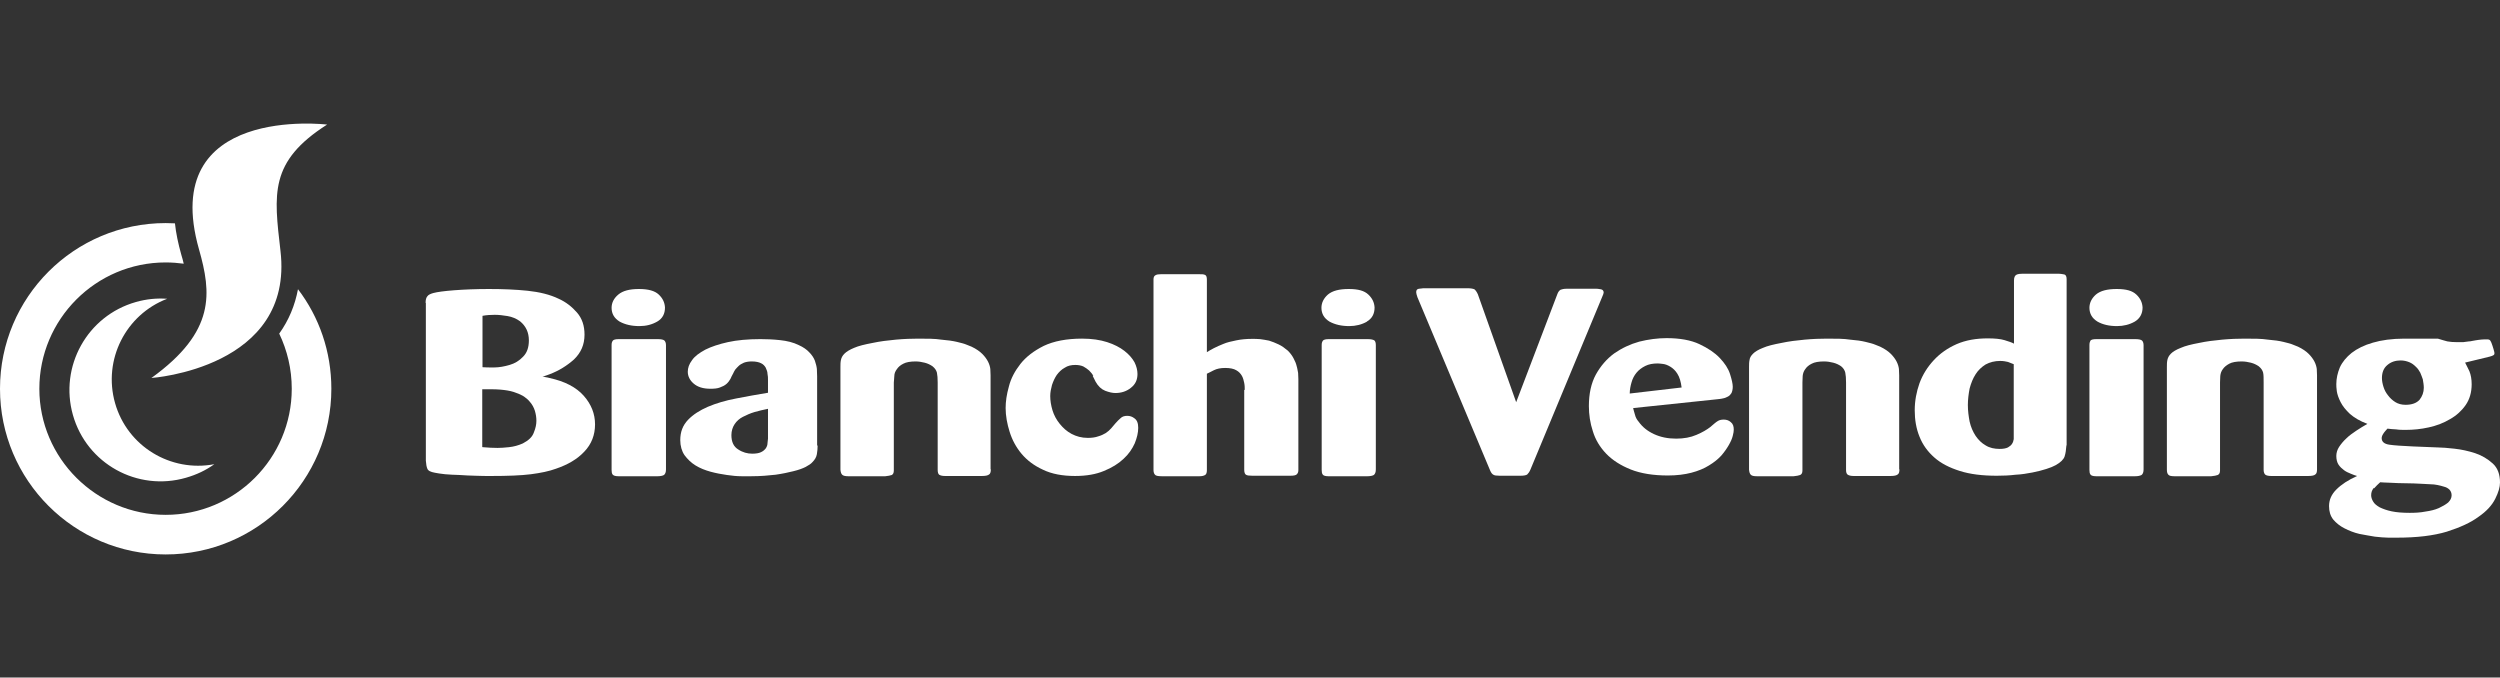<?xml version="1.0" encoding="UTF-8"?><svg id="Livello_2" xmlns="http://www.w3.org/2000/svg" viewBox="0 0 99.74 27.03"><rect x="0" y="0" width="99.74" height="27.03" fill="#333333" stroke="none"/><defs><style>.cls-1{fill:#fff;}.cls-2{fill:none;}</style></defs><g id="Livello_2-2"><path class="cls-1" d="m6.67,11.92c-.41-.03-.83.01-1.25.13-1.94.55-3.06,2.57-2.51,4.51.55,1.94,2.57,3.06,4.51,2.5.42-.12.8-.3,1.13-.54-1.74.33-3.47-.71-3.96-2.44-.49-1.73.43-3.53,2.08-4.16m-.63,3.16s5.7-.39,5.15-5.07c-.26-2.27-.46-3.56,1.86-5.04,0,0-6.76-.82-5.11,4.98.49,1.73.68,3.27-1.9,5.13m5.85-3.55c-.12.65-.37,1.25-.75,1.78.32.67.5,1.41.5,2.2,0,2.78-2.26,5.03-5.03,5.03s-5.04-2.26-5.04-5.03,2.25-5.04,5.04-5.04c.25,0,.49.02.72.05-.03-.12-.06-.25-.1-.37-.12-.43-.21-.85-.25-1.24-.13,0-.25-.01-.37-.01-3.65,0-6.61,2.96-6.61,6.61s2.96,6.61,6.61,6.61,6.61-2.96,6.61-6.61c0-1.49-.49-2.87-1.33-3.97"/><path class="cls-1" d="m19.25,17.84c.23.02.43.03.6.03.12,0,.28-.01.46-.03.19-.02.37-.07.55-.15.23-.12.38-.26.44-.44.07-.17.1-.32.1-.46s-.02-.26-.06-.4c-.04-.13-.11-.26-.21-.37-.04-.05-.09-.1-.16-.15-.07-.06-.16-.11-.28-.16-.12-.05-.26-.1-.44-.13-.18-.03-.39-.05-.65-.05h-.18c-.06,0-.12,0-.18,0v2.3Zm0-3.19c.11.01.26.01.46.01.21,0,.41-.04.62-.1.21-.06.39-.17.54-.33.15-.15.23-.36.23-.65,0-.32-.12-.57-.35-.76-.15-.11-.32-.18-.5-.21-.18-.03-.35-.05-.51-.05s-.33.01-.49.04v2.06Zm-2.27-2.57c0-.12.02-.2.07-.26.04-.06.13-.1.24-.13.15-.04.43-.08.83-.11.4-.03.86-.05,1.38-.05.56,0,1.07.02,1.55.07.47.05.89.15,1.24.32.29.13.53.32.73.55.2.23.3.52.3.88,0,.4-.14.72-.42.99-.28.25-.6.45-.97.59-.09.03-.18.07-.29.1.04,0,.09,0,.14.02.05,0,.09.02.14.03.61.13,1.07.37,1.37.71.3.34.45.72.45,1.14s-.14.79-.43,1.09c-.28.3-.66.52-1.13.68-.27.1-.61.17-1,.22-.39.05-.93.07-1.6.07-.18,0-.39,0-.61-.01-.22,0-.43-.02-.64-.03-.2,0-.39-.02-.57-.03-.18-.02-.32-.04-.41-.06-.17-.03-.27-.08-.3-.16-.03-.07-.05-.17-.06-.32v-6.29Z"/><path class="cls-1" d="m26.57,18.73c0,.11-.03.18-.08.22-.05.03-.14.05-.25.05h-1.57c-.13,0-.2-.03-.23-.07-.03-.04-.04-.1-.04-.18v-4.99c0-.08.02-.13.05-.17.03-.04.11-.06.23-.06h1.57c.13,0,.21.02.25.05.04.03.07.1.07.19v4.97Zm-.35-5.9c-.21.12-.44.18-.71.18-.31,0-.57-.06-.79-.18-.21-.13-.32-.31-.32-.55,0-.2.09-.38.27-.53.18-.15.45-.22.82-.22s.63.07.79.22c.16.15.24.32.25.52,0,.25-.1.44-.31.56"/><path class="cls-1" d="m30.64,16.31c-.19.04-.37.08-.54.13-.17.05-.32.12-.46.19-.14.07-.25.17-.33.29-.08.12-.13.27-.13.44,0,.27.09.46.27.57.18.12.37.17.56.17.15,0,.27-.02.35-.06.09-.04.14-.09.19-.15.04-.06.07-.13.07-.2,0-.07.02-.13.02-.19v-1.18Zm1.98,1.46c0,.12-.01.23-.03.35-.02.12-.08.22-.18.32-.05.06-.14.12-.27.19-.12.06-.28.12-.49.17-.2.05-.43.1-.71.14-.27.03-.59.06-.96.06-.09,0-.22,0-.4,0-.18,0-.37-.02-.58-.05-.21-.03-.43-.07-.65-.13-.22-.06-.42-.14-.6-.25-.18-.11-.32-.25-.44-.41-.11-.16-.17-.37-.17-.6,0-.33.1-.59.31-.81.2-.21.47-.38.79-.52.33-.14.7-.25,1.12-.33.42-.08.84-.16,1.28-.23v-.51c0-.08,0-.16-.02-.25,0-.09-.04-.16-.07-.24-.04-.07-.1-.14-.19-.18-.08-.04-.2-.07-.37-.07-.12,0-.23.02-.31.05-.08.04-.15.07-.21.13-.05.05-.1.1-.14.15-.04.06-.06.11-.08.15-.04.07-.08.15-.11.22-.04.07-.09.14-.16.2-.07.06-.15.1-.26.14-.1.04-.23.05-.38.05-.29,0-.51-.07-.67-.21-.15-.13-.23-.29-.23-.47,0-.15.05-.3.17-.46.11-.16.29-.29.53-.42.24-.12.54-.22.9-.3.36-.08.8-.12,1.3-.12.24,0,.5.01.78.04.28.03.53.09.75.2.18.08.32.18.42.29.1.1.18.22.22.33.04.12.07.23.08.33,0,.11.01.2.01.29v2.77Z"/><path class="cls-1" d="m39.53,18.73c0,.1-.02.17-.07.2-.05.04-.14.06-.28.06h-1.48c-.11,0-.18-.02-.23-.05-.04-.03-.06-.1-.06-.19v-3.49c0-.16-.01-.3-.03-.39-.02-.09-.08-.18-.18-.26-.09-.06-.19-.11-.31-.14-.12-.03-.24-.05-.36-.05-.21,0-.38.03-.49.09-.12.06-.2.13-.26.22-.06.08-.1.17-.1.27,0,.1-.02.19-.02.26v3.51c0,.1-.03.15-.08.18-.06.02-.15.04-.26.05h-1.48c-.12,0-.2-.02-.24-.06-.04-.04-.06-.1-.07-.2v-4.1c0-.1,0-.19.02-.28.02-.09.06-.17.14-.25.08-.08.21-.16.38-.23.18-.08.43-.14.75-.2.28-.06.59-.1.92-.13.33-.03.63-.04.89-.04.36,0,.67,0,.92.04.25.02.46.05.63.09.16.04.29.07.38.11.09.04.16.06.2.08.19.09.33.19.43.29.1.1.18.21.23.31.05.1.08.2.09.29,0,.09.01.18.01.25v3.75Z"/><path class="cls-1" d="m43.62,15c-.04-.08-.1-.15-.17-.22-.07-.06-.14-.11-.23-.16-.09-.04-.2-.06-.32-.06-.16,0-.3.03-.42.11-.13.07-.23.17-.32.29-.08.12-.14.25-.19.4-.04.15-.07.29-.07.44,0,.18.03.37.09.57.06.2.16.38.29.54.13.16.28.3.47.4.19.1.4.16.65.16.16,0,.3-.02.41-.06.11-.03.22-.08.3-.13.09-.06.16-.12.22-.19.06-.07.11-.13.17-.2.07-.08.14-.15.21-.21.06-.06.15-.09.26-.09s.2.03.29.1c.1.07.15.19.15.38s-.05.4-.14.62c-.1.22-.24.43-.45.62-.2.19-.46.35-.78.48-.31.13-.69.2-1.15.2-.5,0-.93-.08-1.28-.25-.35-.16-.63-.37-.85-.63-.22-.26-.38-.56-.48-.88-.1-.32-.16-.64-.16-.95,0-.26.04-.54.13-.86.08-.32.24-.62.46-.9.22-.28.53-.52.93-.72.4-.19.91-.29,1.53-.29.39,0,.72.05,1,.14.28.09.51.21.69.35.18.14.31.29.4.45.08.16.12.32.12.47,0,.23-.08.41-.26.55-.17.14-.38.21-.62.21-.12,0-.25-.03-.41-.09-.15-.06-.28-.18-.38-.36-.04-.08-.08-.16-.12-.24"/><path class="cls-1" d="m49.66,15.56c0-.08,0-.18-.02-.28-.02-.09-.04-.19-.09-.28-.05-.09-.12-.17-.23-.23-.1-.06-.25-.09-.44-.09-.18,0-.33.03-.45.09-.12.06-.21.11-.28.14v3.85c0,.09-.02.16-.07.19-.05.03-.12.05-.22.05h-1.52c-.14,0-.23-.02-.26-.06-.04-.04-.06-.11-.06-.19v-7.6c0-.08.02-.14.08-.17.05-.03.12-.04.22-.04h1.52c.11,0,.19,0,.24.03.05.02.07.09.07.19v2.89c.08-.05.18-.11.28-.16.11-.06.24-.11.38-.17.14-.06.31-.1.51-.14.19-.04.4-.06.63-.06.1,0,.2,0,.32.01.11.01.24.04.36.06.13.04.25.09.38.15.13.06.25.15.37.25.1.1.18.21.23.31.06.11.1.21.12.3.03.09.04.19.06.28,0,.09.01.17.01.25v3.62c0,.08-.02.13-.06.17-.03.04-.12.06-.25.06h-1.53c-.12,0-.21-.01-.25-.04-.04-.02-.07-.09-.07-.19v-3.2Z"/><path class="cls-1" d="m54.89,18.73c0,.11-.03.18-.08.22-.05.03-.14.05-.25.05h-1.57c-.12,0-.2-.03-.22-.07-.03-.04-.04-.1-.04-.18v-4.99c0-.08.02-.13.05-.17.03-.04.11-.06.23-.06h1.56c.13,0,.21.02.26.05.04.03.06.1.06.19v4.97Zm-.35-5.9c-.21.12-.45.18-.71.18-.31,0-.57-.06-.79-.18-.21-.13-.32-.31-.32-.55,0-.2.09-.38.26-.53.18-.15.45-.22.83-.22s.62.07.78.22c.16.15.24.32.25.52,0,.25-.1.44-.31.56"/><path class="cls-1" d="m60.48,16.07l1.65-4.33c.03-.09.08-.15.13-.18.05-.02.13-.04.24-.04h1.19s.09,0,.17.02c.08.01.12.06.12.13,0,.03-.02.09-.07.2l-2.85,6.86c-.04.1-.09.16-.13.2-.04.03-.13.05-.26.05h-.84c-.12,0-.21-.01-.25-.04-.04-.02-.09-.07-.13-.17l-2.9-6.91c-.03-.09-.05-.16-.05-.2,0-.08.03-.13.11-.14.07,0,.13-.02.17-.02h1.78c.12,0,.21.02.26.04.04.03.09.09.14.2l1.53,4.31Z"/><path class="cls-1" d="m67.09,15.46c-.03-.23-.08-.41-.17-.55-.08-.13-.18-.22-.28-.28-.1-.06-.2-.1-.29-.11-.09-.01-.16-.02-.21-.02-.2,0-.36.03-.5.1-.14.07-.26.16-.35.27-.09.11-.16.24-.2.39-.04.14-.07.29-.07.44l2.06-.24Zm-1.93.84c.02.07.04.16.07.25.02.09.07.19.15.28.15.21.35.37.61.49.26.12.55.18.88.18.31,0,.58-.05.81-.15.24-.1.42-.21.55-.31.14-.12.23-.2.3-.24.06-.04.14-.06.24-.06.11,0,.2.03.28.1.09.07.12.17.12.3,0,.06-.01.14-.04.25-.03.12-.08.23-.16.37-.08.14-.18.28-.3.42-.13.14-.29.27-.49.39-.19.12-.43.22-.7.29-.27.07-.58.11-.94.11-.58,0-1.08-.08-1.48-.24-.4-.16-.73-.37-.98-.63-.25-.26-.43-.56-.53-.89-.11-.33-.16-.67-.16-1.01,0-.49.09-.91.28-1.26.19-.34.43-.62.73-.84.3-.21.64-.37,1-.47.36-.09.73-.14,1.09-.14.53,0,.97.08,1.31.24.34.16.61.34.81.55.2.21.34.42.41.64.07.22.11.39.11.51,0,.1-.02.18-.05.25-.04.06-.08.11-.14.14-.06.03-.12.06-.18.07-.06.01-.12.03-.17.03l-3.43.36Z"/><path class="cls-1" d="m75.78,18.73c0,.1-.02.17-.07.2-.05.04-.14.06-.28.06h-1.48c-.11,0-.18-.02-.23-.05-.05-.03-.07-.1-.07-.19v-3.49c0-.16-.01-.3-.03-.39-.02-.09-.07-.18-.17-.26-.09-.06-.19-.11-.31-.14-.12-.03-.24-.05-.37-.05-.21,0-.38.03-.49.09-.12.06-.2.13-.26.22-.06.08-.09.17-.1.27,0,.1-.01.19-.01.26v3.51c0,.1-.03.15-.09.18-.06.02-.14.04-.26.05h-1.47c-.13,0-.2-.02-.24-.06-.04-.04-.06-.1-.07-.2v-4.1c0-.1,0-.19.02-.28.01-.09.06-.17.14-.25.08-.08.21-.16.39-.23.18-.08.43-.14.75-.2.28-.06.59-.1.92-.13.33-.03.62-.04.89-.04.36,0,.67,0,.92.04.25.02.46.05.62.09.16.04.29.07.38.11.09.04.16.06.2.08.19.09.33.19.43.29.1.1.18.21.23.31.05.1.08.2.09.29,0,.09.01.18.01.25v3.75Z"/><path class="cls-1" d="m80.34,14.53c-.07-.03-.15-.06-.23-.09-.08-.02-.19-.04-.31-.04-.22,0-.41.05-.58.14-.16.1-.3.23-.4.39-.11.17-.18.35-.24.57-.04.21-.07.43-.07.66s.03.45.07.66c.05.22.13.4.24.57.11.16.24.29.4.38.16.1.35.14.56.14.14,0,.25-.02.33-.06.07-.04.13-.09.16-.14.04-.06.06-.12.07-.19,0-.07,0-.13,0-.18v-2.82Zm2.1,3.25c-.01.16-.03.3-.07.43-.04.12-.16.24-.36.35-.09.05-.21.1-.37.15-.16.05-.34.1-.55.14-.21.04-.44.08-.68.09-.24.03-.5.04-.75.04-.57,0-1.06-.06-1.47-.19-.41-.13-.75-.3-1.02-.54-.26-.23-.46-.5-.59-.83-.13-.32-.19-.67-.19-1.05s.07-.74.19-1.08c.13-.35.32-.65.57-.92.25-.27.55-.48.91-.64.37-.16.78-.23,1.24-.23.28,0,.51.02.67.07.16.05.29.09.38.14v-2.52c0-.13.04-.2.1-.23.06-.03.15-.04.25-.04h1.39c.13,0,.21.02.27.03.06.02.09.08.09.19v6.62Z"/><path class="cls-1" d="m85.52,18.73c0,.11-.03.18-.08.22-.06.03-.14.05-.25.05h-1.57c-.12,0-.2-.03-.22-.07-.03-.04-.04-.1-.04-.18v-4.99c0-.08.02-.13.04-.17.03-.04.11-.06.23-.06h1.57c.12,0,.21.02.25.05.04.03.07.1.07.19v4.97Zm-.35-5.9c-.21.12-.45.18-.71.18-.31,0-.57-.06-.78-.18-.21-.13-.32-.31-.32-.55,0-.2.09-.38.26-.53.18-.15.45-.22.83-.22s.62.07.78.22c.16.15.24.32.25.52,0,.25-.11.44-.31.56"/><path class="cls-1" d="m92.44,18.73c0,.1-.02.17-.07.2-.04.04-.14.06-.28.06h-1.48c-.11,0-.19-.02-.23-.05-.04-.03-.07-.1-.07-.19v-3.49c0-.16,0-.3-.02-.39-.02-.09-.08-.18-.18-.26-.09-.06-.19-.11-.31-.14-.12-.03-.24-.05-.37-.05-.21,0-.38.03-.49.09-.11.06-.2.13-.26.22-.06.08-.09.17-.1.27,0,.1-.01.19-.01.26v3.51c0,.1-.03.15-.09.18-.06.02-.14.04-.26.05h-1.47c-.13,0-.21-.02-.24-.06-.04-.04-.06-.1-.06-.2v-4.1c0-.1,0-.19.02-.28.02-.09.06-.17.14-.25.08-.08.21-.16.39-.23.18-.08.42-.14.74-.2.28-.06.59-.1.92-.13.33-.03.63-.04.89-.04.37,0,.67,0,.93.04.25.02.46.05.62.09.16.04.29.07.38.11.09.04.15.06.2.08.19.09.33.19.43.29.1.1.18.21.23.31.05.1.08.2.09.29,0,.09.01.18.01.25v3.75Z"/><path class="cls-1" d="m96.56,14.87c-.05-.09-.1-.17-.18-.24-.08-.08-.16-.14-.26-.18-.1-.04-.21-.07-.35-.07-.2,0-.38.06-.52.18-.15.12-.22.3-.22.52,0,.11.02.22.06.35.04.13.1.24.18.34.08.11.18.2.29.27.11.07.25.11.41.11.26,0,.44-.07.56-.2.11-.14.17-.3.17-.48,0-.11-.02-.22-.04-.34-.03-.08-.06-.17-.1-.26m-1.86,4.6c-.07.09-.1.18-.1.29,0,.08.03.17.08.25.05.09.14.16.26.23.13.06.28.12.48.16.19.04.43.06.72.06.21,0,.42-.01.62-.05.21-.03.38-.07.54-.14.15-.07.27-.14.37-.22.09-.09.14-.18.14-.29,0-.09-.03-.16-.08-.22-.06-.06-.13-.1-.21-.12-.09-.03-.18-.05-.27-.07-.1-.02-.19-.03-.28-.03-.07,0-.2-.01-.38-.02-.19-.01-.39-.02-.6-.02-.21,0-.42-.01-.61-.02-.2,0-.33-.02-.42-.02-.09.08-.17.16-.24.24m3.62-5.03c.06.11.11.22.18.36.06.15.09.32.09.52,0,.32-.08.6-.24.83-.16.23-.37.42-.62.56-.25.15-.53.26-.85.33-.31.07-.62.1-.92.1-.13,0-.26,0-.38-.02-.12,0-.24-.02-.35-.03-.07.08-.13.14-.17.21-.04.06-.06.12-.06.17,0,.14.1.23.3.26.2.03.51.05.94.07l.99.04c.17,0,.39.02.67.05.28.03.55.09.83.18.27.09.5.23.7.41.2.18.29.44.29.76,0,.18-.06.39-.19.65-.13.26-.35.5-.67.72-.31.23-.73.42-1.26.59-.53.16-1.19.24-2,.24-.06,0-.17,0-.33,0-.16,0-.34-.02-.54-.04-.2-.03-.4-.07-.62-.11-.22-.05-.41-.13-.59-.22-.18-.09-.33-.21-.45-.35-.12-.15-.17-.33-.17-.54,0-.24.09-.46.29-.66.2-.2.47-.38.83-.54-.07-.02-.16-.05-.25-.09-.1-.04-.19-.08-.27-.14-.08-.06-.16-.13-.22-.22-.06-.09-.09-.21-.09-.35,0-.13.04-.25.11-.36.08-.12.17-.23.29-.34.11-.11.25-.21.4-.31.15-.1.3-.19.44-.27-.3-.11-.53-.25-.7-.4-.16-.15-.29-.31-.37-.47-.08-.16-.13-.3-.15-.43-.02-.13-.02-.23-.02-.29,0-.22.05-.44.14-.66.1-.22.26-.41.47-.58.22-.17.5-.31.85-.41.34-.1.76-.16,1.25-.16h1.34c.15.05.28.08.38.11.11.02.23.03.38.03.09,0,.17,0,.25,0,.07-.01.15-.02.23-.03.02,0,.06,0,.14-.02.07-.01.15-.03.24-.04.09-.01.17-.02.24-.02.07,0,.11,0,.12,0,.06,0,.1.02.12.06.02.03.03.06.04.08.03.07.05.15.08.24.03.1.04.15.04.17,0,.04-.01.06-.04.08-.03.02-.08.04-.16.06l-.99.24Z"/><rect class="cls-2" x=".05" width="99.69" height="27.03"/></g></svg>